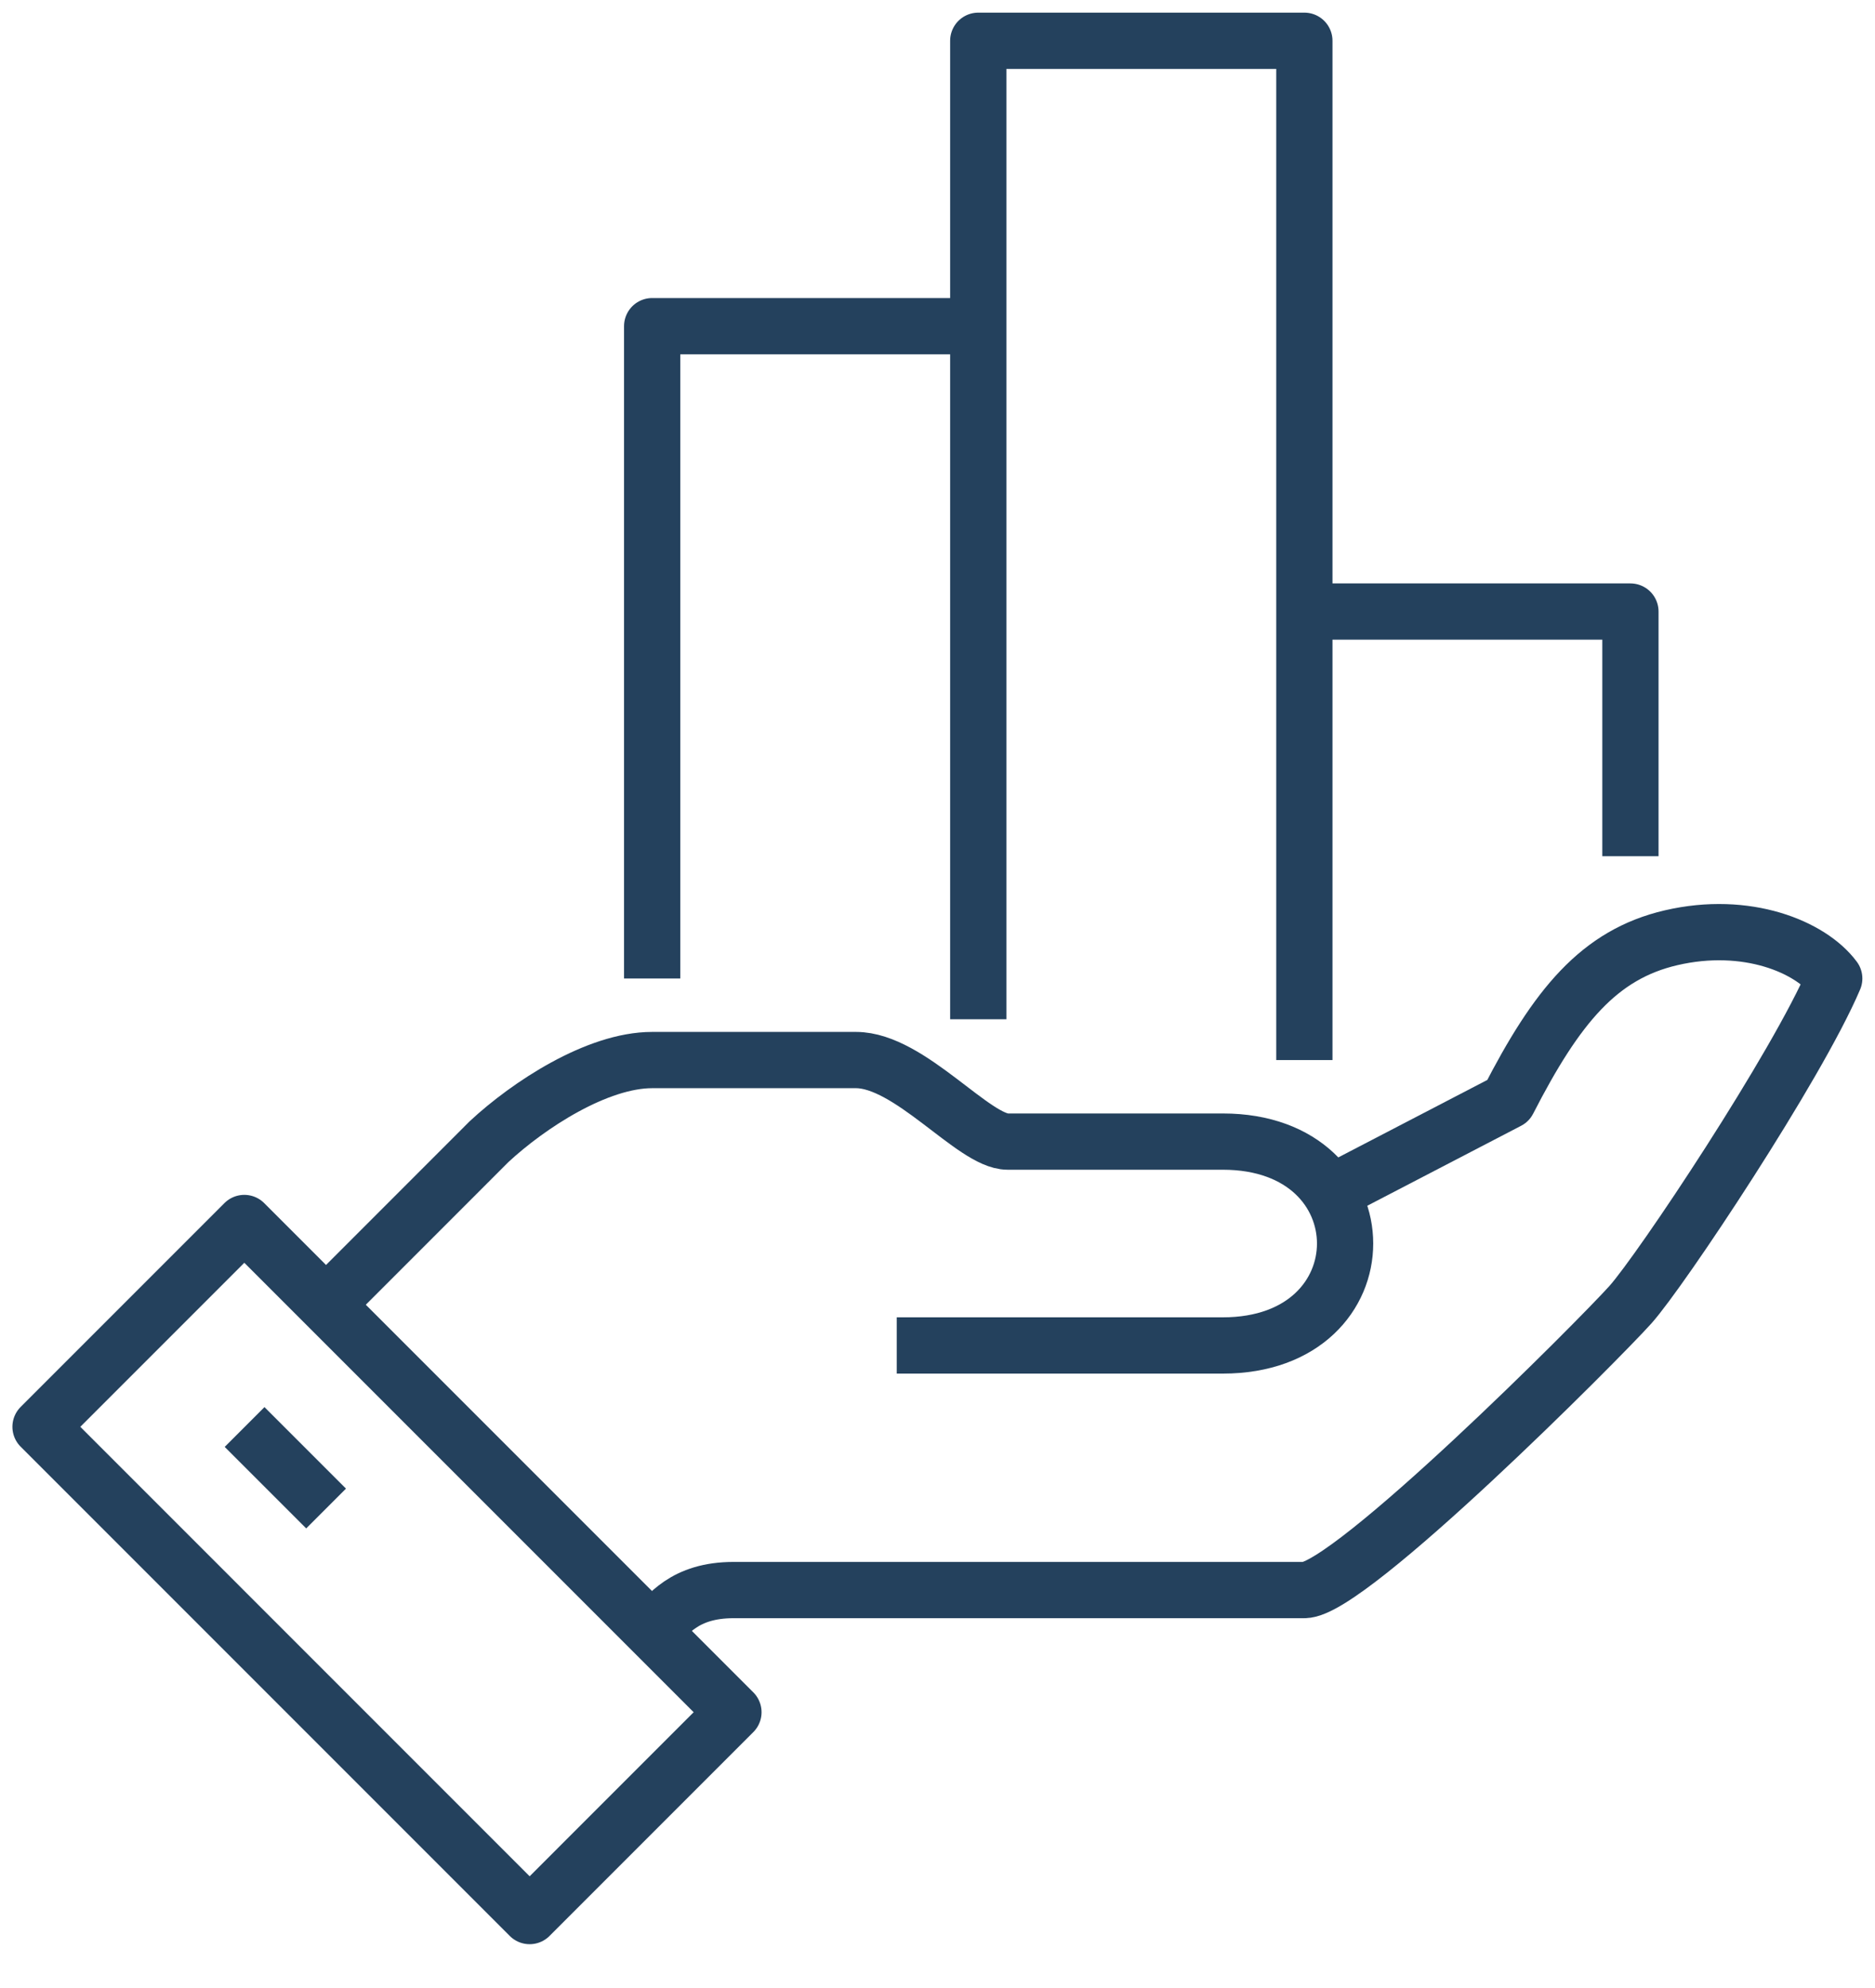 <?xml version="1.0" encoding="UTF-8"?>
<svg xmlns="http://www.w3.org/2000/svg" width="50" height="53" viewBox="0 0 50 53" fill="none">
  <path d="M17.391 43.478C17.804 43.065 18.239 42.391 19.565 42.391H34.783C35.989 42.391 42.63 35.728 43.478 34.783C44.294 33.87 47.913 28.435 48.913 26.087C48.283 25.239 46.576 24.533 44.565 25C42.641 25.446 41.511 26.826 40.217 29.348L35.239 31.935" stroke="#24415D" stroke-width="1.5" stroke-linejoin="round"></path>
  <path d="M23.913 35.87H32.609C36.956 35.87 36.956 30.435 32.609 30.435H26.87C25.967 30.435 24.261 28.261 22.826 28.261H17.391C15.924 28.261 14.098 29.456 13.043 30.435C11.413 32.065 8.696 34.783 8.696 34.783" stroke="#24415D" stroke-width="1.5" stroke-linejoin="round"></path>
  <path d="M6.515 32.605L1.081 38.039L14.124 51.082L19.558 45.648L6.515 32.605Z" stroke="#24415D" stroke-width="1.5" stroke-linejoin="round"></path>
  <path d="M6.522 38.044L8.696 40.217" stroke="#24415D" stroke-width="1.5" stroke-linejoin="round"></path>
  <path d="M17.391 26.087V8.696H26.087" stroke="#24415D" stroke-width="1.5" stroke-linejoin="round"></path>
  <path d="M26.087 27.174V1.087H34.783V28.261" stroke="#24415D" stroke-width="1.5" stroke-linejoin="round"></path>
  <path d="M34.783 16.304H43.478V22.826" stroke="#24415D" stroke-width="1.5" stroke-linejoin="round"></path>
</svg>
